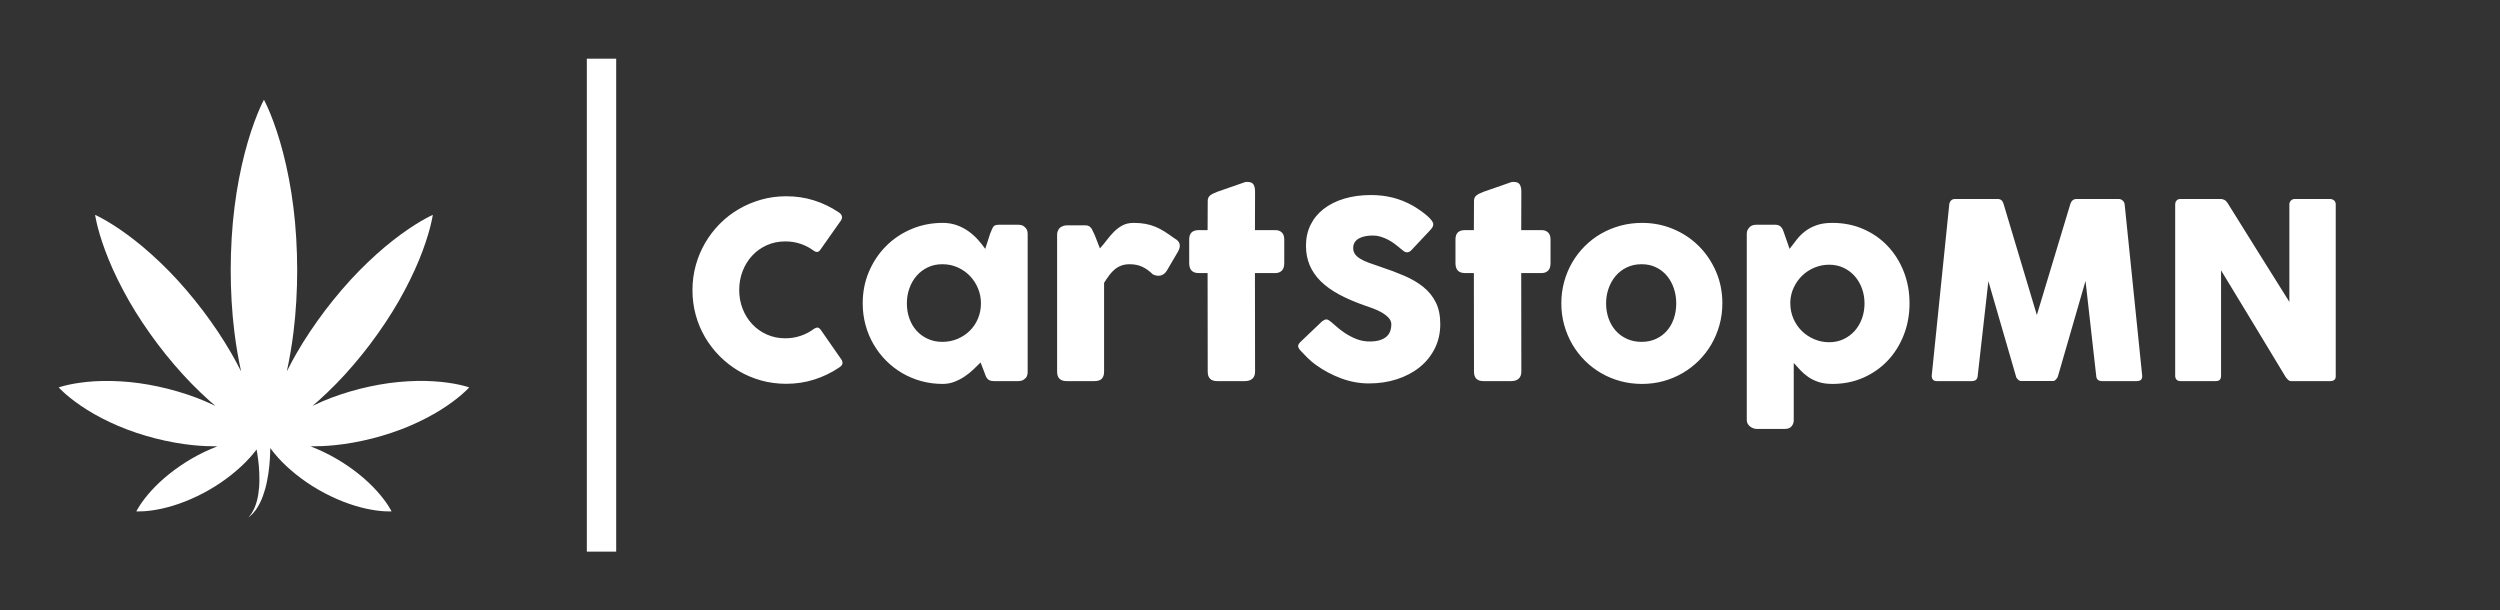 
        <svg xmlns="http://www.w3.org/2000/svg" xmlns:xlink="http://www.w3.org/1999/xlink" version="1.1" width="3147.783" height="768.473" viewBox="0 0 3147.783 768.473">
			
			<rect x="0" y="0" width="3147.783" height="768.473" fill="#333333" stroke="none"/>
			
			<g transform="scale(7.389) translate(10, 10)">
				<defs id="SvgjsDefs1076"/><g id="SvgjsG1077" featureKey="e7LhAk-0" transform="matrix(0.781,0,0,0.781,-4.073,3.546)" fill="#fff"><path xmlns="http://www.w3.org/2000/svg" d="M94.205,66.997c-0.373-0.091-0.934-0.271-1.623-0.409c-1.385-0.301-3.332-0.607-5.609-0.743  c-2.279-0.143-4.887-0.096-7.625,0.16c-2.738,0.261-5.598,0.778-8.408,1.483c-2.809,0.719-5.57,1.625-8.1,2.703  c-0.775,0.33-1.52,0.676-2.25,1.025c0.459-0.389,0.918-0.779,1.383-1.197c1.246-1.133,2.537-2.342,3.803-3.645  c2.547-2.598,5.047-5.532,7.373-8.598c2.312-3.075,4.459-6.277,6.268-9.434c1.803-3.16,3.312-6.24,4.441-9.006  c1.137-2.76,1.904-5.194,2.365-6.958c0.244-0.872,0.369-1.607,0.484-2.086c0.102-0.488,0.137-0.763,0.137-0.763  s-0.256,0.109-0.697,0.339c-0.432,0.24-1.104,0.56-1.879,1.029c-1.57,0.921-3.705,2.322-6.055,4.163  c-2.357,1.835-4.914,4.123-7.467,6.716c-2.549,2.595-5.049,5.528-7.383,8.588c-2.322,3.07-4.471,6.27-6.279,9.425  c-0.764,1.315-1.447,2.622-2.094,3.897c0.576-2.649,1.082-5.522,1.455-8.55c0.545-4.348,0.805-8.985,0.809-13.623  c-0.016-4.637-0.279-9.273-0.828-13.621c-0.537-4.348-1.342-8.404-2.242-11.882c-0.898-3.478-1.91-6.376-2.734-8.405  C50.635,5.58,50,4.42,50,4.42s-0.635,1.159-1.449,3.188c-0.823,2.029-1.834,4.927-2.734,8.405s-1.705,7.535-2.242,11.882  c-0.551,4.347-0.814,8.984-0.827,13.621c0.002,4.638,0.264,9.275,0.809,13.623c0.372,3.028,0.88,5.902,1.456,8.552  c-0.648-1.276-1.332-2.584-2.095-3.899c-1.81-3.155-3.958-6.355-6.28-9.425c-2.332-3.061-4.834-5.994-7.382-8.588  c-2.554-2.593-5.109-4.88-7.468-6.716c-2.35-1.841-4.483-3.242-6.055-4.163c-0.774-0.469-1.447-0.789-1.879-1.029  c-0.443-0.23-0.697-0.339-0.697-0.339s0.036,0.274,0.139,0.763c0.113,0.479,0.24,1.214,0.482,2.086  c0.461,1.763,1.23,4.197,2.367,6.958c1.127,2.766,2.637,5.847,4.44,9.006c1.808,3.157,3.953,6.359,6.268,9.434  c2.326,3.065,4.825,6,7.372,8.598c1.266,1.303,2.559,2.512,3.803,3.645c0.467,0.418,0.925,0.809,1.384,1.197  c-0.729-0.35-1.475-0.695-2.251-1.025c-2.53-1.078-5.289-1.984-8.098-2.703c-2.813-0.705-5.672-1.223-8.411-1.483  c-2.737-0.256-5.343-0.303-7.624-0.16c-2.277,0.136-4.225,0.442-5.609,0.743c-0.69,0.139-1.25,0.318-1.623,0.409  c-0.377,0.104-0.584,0.181-0.584,0.181s0.146,0.166,0.427,0.438c0.284,0.259,0.69,0.686,1.229,1.135  c1.073,0.926,2.637,2.127,4.574,3.334c1.934,1.215,4.244,2.42,6.773,3.502c2.53,1.08,5.29,1.992,8.096,2.717  c2.811,0.713,5.669,1.234,8.406,1.496c1.79,0.172,3.512,0.24,5.133,0.234c-1.876,0.717-3.811,1.623-5.648,2.701  c-1.753,1.014-3.42,2.17-4.917,3.369c-1.497,1.197-2.815,2.455-3.884,3.637c-1.069,1.18-1.891,2.285-2.436,3.111  c-0.54,0.834-0.812,1.373-0.812,1.373s0.603,0.031,1.593-0.021c0.989-0.061,2.357-0.223,3.912-0.562  c1.557-0.338,3.303-0.855,5.088-1.559c1.785-0.701,3.619-1.572,5.368-2.586c3.513-2.01,6.675-4.619,8.805-6.996  c0.564-0.623,1.056-1.223,1.476-1.775c0.047,0.262,0.095,0.541,0.145,0.846c0.128,0.795,0.247,1.729,0.341,2.734  c0.078,1.006,0.149,2.086,0.124,3.158c0.001,1.08-0.098,2.15-0.258,3.146c-0.053,0.508-0.213,0.963-0.307,1.42  c-0.103,0.457-0.29,0.848-0.416,1.238c-0.129,0.389-0.346,0.691-0.488,0.992c-0.141,0.307-0.322,0.531-0.473,0.719  c-0.299,0.383-0.469,0.602-0.469,0.602s0.21-0.184,0.574-0.504c0.188-0.162,0.419-0.357,0.619-0.637  c0.201-0.275,0.491-0.557,0.698-0.928c0.204-0.369,0.483-0.756,0.68-1.203c0.187-0.449,0.449-0.914,0.603-1.424  c0.367-1.008,0.688-2.115,0.9-3.236c0.24-1.121,0.383-2.256,0.5-3.322c0.104-1.066,0.166-2.068,0.189-2.926  c0.012-0.355,0.018-0.68,0.02-0.98c0.469,0.633,1.031,1.336,1.705,2.08c2.129,2.377,5.291,4.988,8.805,6.996  c1.75,1.014,3.582,1.885,5.367,2.586c1.785,0.703,3.531,1.221,5.088,1.559c1.557,0.34,2.924,0.502,3.912,0.562  c0.99,0.053,1.594,0.021,1.594,0.021s-0.271-0.539-0.811-1.373c-0.545-0.826-1.367-1.932-2.438-3.111  c-1.066-1.182-2.385-2.439-3.883-3.637c-1.496-1.199-3.164-2.355-4.916-3.369c-1.84-1.078-3.773-1.984-5.65-2.701  c1.621,0.006,3.344-0.062,5.133-0.234c2.738-0.262,5.596-0.783,8.406-1.496c2.807-0.725,5.566-1.637,8.096-2.717  c2.527-1.082,4.84-2.287,6.773-3.502c1.936-1.207,3.5-2.408,4.574-3.334c0.539-0.449,0.945-0.876,1.23-1.135  c0.281-0.271,0.426-0.438,0.426-0.438S94.582,67.102,94.205,66.997z M50.049,78.684l-0.182,0.025c0.045-0.014,0.1-0.029,0.133-0.041  C50.012,78.674,50.036,78.68,50.049,78.684z"/></g><g id="SvgjsG1078" featureKey="textGroupContainer" transform="matrix(1,0,0,1,405,0)" fill="#fff"><rect xmlns="http://www.w3.org/2000/svg" y="0" height="1" width="1" opacity="0"/><rect xmlns="http://www.w3.org/2000/svg" y="0" x="-315" width="5" height="84"/></g><g id="SvgjsG1079" featureKey="Qg0WB5-0" transform="matrix(2.09,0,0,2.09,105.847,13.142)" fill="#fff"><path d="M12.94 6.23 q0.17 0.1 0.25 0.26 t-0.03 0.38 l-1.69 2.4 q-0.11 0.17 -0.235 0.195 t-0.305 -0.085 q-0.49 -0.37 -1.08 -0.57 t-1.25 -0.2 q-0.82 0 -1.51 0.31 t-1.19 0.85 t-0.78 1.26 t-0.28 1.54 t0.28 1.535 t0.78 1.25 t1.19 0.845 t1.51 0.31 q0.66 0 1.26 -0.205 t1.09 -0.575 q0.18 -0.11 0.3 -0.09 t0.24 0.18 l1.71 2.46 q0.11 0.22 0.03 0.37 t-0.25 0.25 q-0.94 0.63 -2.025 0.975 t-2.285 0.345 q-1.06 0 -2.035 -0.27 t-1.825 -0.77 t-1.545 -1.195 t-1.195 -1.54 t-0.77 -1.82 t-0.27 -2.035 t0.27 -2.035 t0.77 -1.83 t1.195 -1.555 t1.545 -1.195 t1.825 -0.77 t2.035 -0.275 q1.2 0 2.265 0.335 t2.005 0.965 z M28.36 19.26 q0 0.17 -0.06 0.325 t-0.2 0.245 q-0.11 0.11 -0.26 0.14 t-0.26 0.03 l-1.97 0 q-0.21 0 -0.34 -0.055 t-0.21 -0.155 t-0.135 -0.245 t-0.115 -0.315 l-0.29 -0.75 q-0.27 0.27 -0.59 0.575 t-0.705 0.565 t-0.835 0.435 t-0.96 0.175 q-0.91 0 -1.745 -0.23 t-1.56 -0.655 t-1.315 -1.02 t-1.015 -1.325 t-0.655 -1.575 t-0.23 -1.765 q0 -1.39 0.51 -2.585 t1.39 -2.08 t2.07 -1.39 t2.55 -0.505 q0.62 0 1.14 0.185 t0.945 0.485 t0.77 0.68 t0.615 0.77 l0.39 -1.21 q0.1 -0.25 0.165 -0.405 t0.14 -0.23 t0.185 -0.1 t0.31 -0.025 l1.49 0 q0.11 0 0.26 0.03 t0.26 0.14 q0.14 0.11 0.2 0.25 t0.06 0.32 l0 11.27 z M18.51 13.66 q0 0.66 0.205 1.235 t0.585 0.995 t0.915 0.665 t1.185 0.245 q0.67 0 1.245 -0.245 t1 -0.665 t0.665 -0.995 t0.24 -1.235 q0 -0.64 -0.24 -1.22 t-0.665 -1.02 t-1 -0.695 t-1.245 -0.255 q-0.65 0 -1.185 0.255 t-0.915 0.695 t-0.585 1.02 t-0.205 1.22 z M30.76 8.04 q0 -0.17 0.075 -0.325 t0.185 -0.245 q0.26 -0.17 0.54 -0.17 l1.51 0 q0.19 0 0.3 0.07 t0.185 0.18 t0.13 0.25 t0.135 0.28 q0.02 0.04 0.08 0.195 t0.13 0.34 t0.135 0.35 t0.085 0.215 q0.3 -0.33 0.575 -0.695 t0.585 -0.675 t0.69 -0.51 t0.9 -0.2 q0.54 0 0.965 0.08 t0.805 0.235 t0.755 0.395 t0.815 0.56 q0.69 0.37 0.26 1.1 l-0.91 1.55 q-0.2 0.3 -0.49 0.37 t-0.63 -0.09 q-0.43 -0.42 -0.875 -0.625 t-1.015 -0.205 q-0.39 0 -0.685 0.11 t-0.535 0.31 t-0.45 0.48 t-0.42 0.62 l0 7.24 q0 0.38 -0.185 0.575 t-0.615 0.195 l-2.25 0 q-0.78 0 -0.78 -0.77 l0 -11.19 z M43.04 5.32 q0 -0.31 0.205 -0.465 t0.585 -0.295 l2.27 -0.79 q0.05 -0.01 0.095 -0.01 l0.085 0 q0.37 0 0.495 0.215 t0.125 0.565 l-0.01 3.15 l1.67 0 q0.32 0 0.52 0.19 t0.2 0.57 l0 1.93 q0 0.42 -0.2 0.615 t-0.52 0.195 l-1.67 0 l0.01 8.04 q0 0.38 -0.22 0.575 t-0.61 0.195 l-2.26 0 q-0.77 0 -0.77 -0.77 l-0.01 -8.04 l-0.73 0 q-0.77 0 -0.77 -0.81 l0 -1.93 q0 -0.76 0.77 -0.76 l0.73 0 z M53.14 15.21 q0.17 0.14 0.435 0.375 t0.605 0.465 q0.51 0.34 1.01 0.53 t1.05 0.19 q0.51 0 0.855 -0.115 t0.545 -0.305 t0.285 -0.44 t0.085 -0.53 q0 -0.31 -0.235 -0.555 t-0.575 -0.435 t-0.71 -0.325 t-0.64 -0.225 q-1.2 -0.42 -2.1 -0.905 t-1.5 -1.08 t-0.9 -1.31 t-0.3 -1.595 q0 -0.93 0.375 -1.69 t1.07 -1.3 t1.675 -0.835 t2.19 -0.295 q0.91 0 1.745 0.205 t1.645 0.655 q0.34 0.2 0.645 0.415 t0.535 0.415 t0.365 0.38 t0.135 0.31 t-0.065 0.24 t-0.195 0.25 l-1.53 1.63 q-0.17 0.17 -0.34 0.17 q-0.14 0 -0.255 -0.08 t-0.255 -0.2 l-0.09 -0.08 q-0.2 -0.17 -0.445 -0.35 t-0.525 -0.325 t-0.59 -0.24 t-0.63 -0.095 q-0.33 0 -0.62 0.055 t-0.51 0.175 t-0.35 0.315 t-0.13 0.475 t0.14 0.485 t0.42 0.38 t0.695 0.33 t0.965 0.335 q1.06 0.35 1.955 0.735 t1.545 0.91 t1.015 1.255 t0.365 1.77 q0 1.1 -0.45 1.995 t-1.235 1.525 t-1.845 0.975 t-2.28 0.345 q-1.15 0 -2.26 -0.41 t-2.07 -1.1 q-0.4 -0.29 -0.675 -0.57 t-0.435 -0.45 l-0.03 -0.03 q-0.01 -0.02 -0.02 -0.025 t-0.02 -0.015 q-0.01 -0.02 -0.02 -0.025 t-0.02 -0.015 q-0.23 -0.25 -0.23 -0.4 q0 -0.17 0.23 -0.38 l1.73 -1.65 q0.21 -0.15 0.34 -0.15 q0.09 0 0.19 0.06 t0.24 0.18 z M64.75 5.32 q0 -0.31 0.205 -0.465 t0.585 -0.295 l2.27 -0.79 q0.05 -0.01 0.095 -0.01 l0.085 0 q0.37 0 0.495 0.215 t0.125 0.565 l-0.01 3.15 l1.67 0 q0.32 0 0.52 0.19 t0.2 0.57 l0 1.93 q0 0.42 -0.2 0.615 t-0.52 0.195 l-1.67 0 l0.01 8.04 q0 0.38 -0.22 0.575 t-0.61 0.195 l-2.26 0 q-0.77 0 -0.77 -0.77 l-0.01 -8.04 l-0.73 0 q-0.77 0 -0.77 -0.81 l0 -1.93 q0 -0.76 0.77 -0.76 l0.73 0 z M71.87 13.66 q0 -0.92 0.235 -1.77 t0.66 -1.575 t1.02 -1.32 t1.325 -1.015 t1.575 -0.65 t1.765 -0.23 q1.36 0 2.555 0.505 t2.08 1.39 t1.4 2.08 t0.515 2.585 q0 0.92 -0.235 1.765 t-0.66 1.575 t-1.02 1.325 t-1.325 1.02 t-1.565 0.655 t-1.745 0.23 q-0.92 0 -1.765 -0.23 t-1.575 -0.655 t-1.325 -1.02 t-1.02 -1.325 t-0.66 -1.575 t-0.235 -1.765 z M75.52 13.66 q0 0.66 0.205 1.235 t0.58 0.995 t0.91 0.665 t1.205 0.245 q0.65 0 1.175 -0.245 t0.89 -0.665 t0.56 -0.995 t0.195 -1.235 q0 -0.64 -0.195 -1.22 t-0.56 -1.02 t-0.89 -0.695 t-1.175 -0.255 q-0.67 0 -1.205 0.255 t-0.91 0.695 t-0.58 1.02 t-0.205 1.22 z M87.25 7.42 q0.13 -0.11 0.27 -0.14 t0.27 -0.03 l1.51 0 q0.19 0 0.315 0.06 t0.205 0.165 t0.135 0.24 t0.105 0.295 l0.42 1.21 q0.28 -0.36 0.565 -0.735 t0.675 -0.68 t0.93 -0.505 t1.32 -0.2 q1.37 0 2.525 0.505 t1.99 1.39 t1.305 2.08 t0.47 2.585 q0 1.38 -0.47 2.58 t-1.305 2.085 t-1.99 1.395 t-2.525 0.51 q-0.65 0 -1.12 -0.155 t-0.835 -0.405 t-0.645 -0.55 t-0.55 -0.6 l0 4.66 q0 0.3 -0.18 0.51 t-0.56 0.21 l-2.29 0 q-0.12 0 -0.26 -0.05 t-0.26 -0.14 t-0.2 -0.225 t-0.08 -0.305 l0 -15.19 q0 -0.2 0.075 -0.33 t0.185 -0.24 z M96.59 13.66 q0 -0.64 -0.21 -1.215 t-0.59 -1.005 t-0.91 -0.68 t-1.17 -0.25 q-0.63 0 -1.195 0.235 t-0.99 0.64 t-0.69 0.955 t-0.295 1.17 l0 0.15 q0 0.66 0.25 1.24 t0.68 1.005 t1.01 0.675 t1.23 0.25 q0.64 0 1.17 -0.25 t0.91 -0.675 t0.59 -1.005 t0.21 -1.24 z M103.5 5.59 q0.02 -0.18 0.14 -0.31 t0.34 -0.13 l3.46 0 q0.37 0 0.48 0.38 l2.72 9.08 l2.74 -9.08 q0.14 -0.38 0.51 -0.38 l3.42 0 q0.18 0 0.325 0.125 t0.165 0.315 q0.35 3.52 0.715 6.985 t0.715 6.985 l0 0.05 q0 0.39 -0.44 0.39 l-2.83 0 q-0.46 0 -0.48 -0.44 l-0.87 -7.73 l-2.25 7.78 q-0.02 0.1 -0.145 0.24 t-0.245 0.14 l-2.63 0 q-0.12 0 -0.255 -0.135 t-0.145 -0.245 l-2.25 -7.76 l-0.87 7.71 q-0.02 0.44 -0.49 0.44 l-2.83 0 q-0.43 0 -0.43 -0.44 z M121.92 5.59 q0 -0.18 0.11 -0.31 t0.33 -0.13 l3.27 0 q0.14 0 0.29 0.07 t0.26 0.24 q1.27 2.05 2.52 4.04 t2.53 4.04 l0 -8.01 q0.04 -0.18 0.16 -0.28 t0.28 -0.1 l2.85 0 q0.21 0 0.35 0.115 t0.14 0.325 l0 14.02 q0 0.2 -0.12 0.295 t-0.33 0.095 l-3.19 0 q-0.13 0 -0.23 -0.09 t-0.21 -0.24 q-1.33 -2.2 -2.63 -4.35 t-2.64 -4.35 l0 8.59 q0 0.22 -0.1 0.33 t-0.36 0.11 l-2.84 0 q-0.23 0 -0.335 -0.125 t-0.105 -0.305 l0 -13.98 z"/></g>
			</g>
		</svg>
	